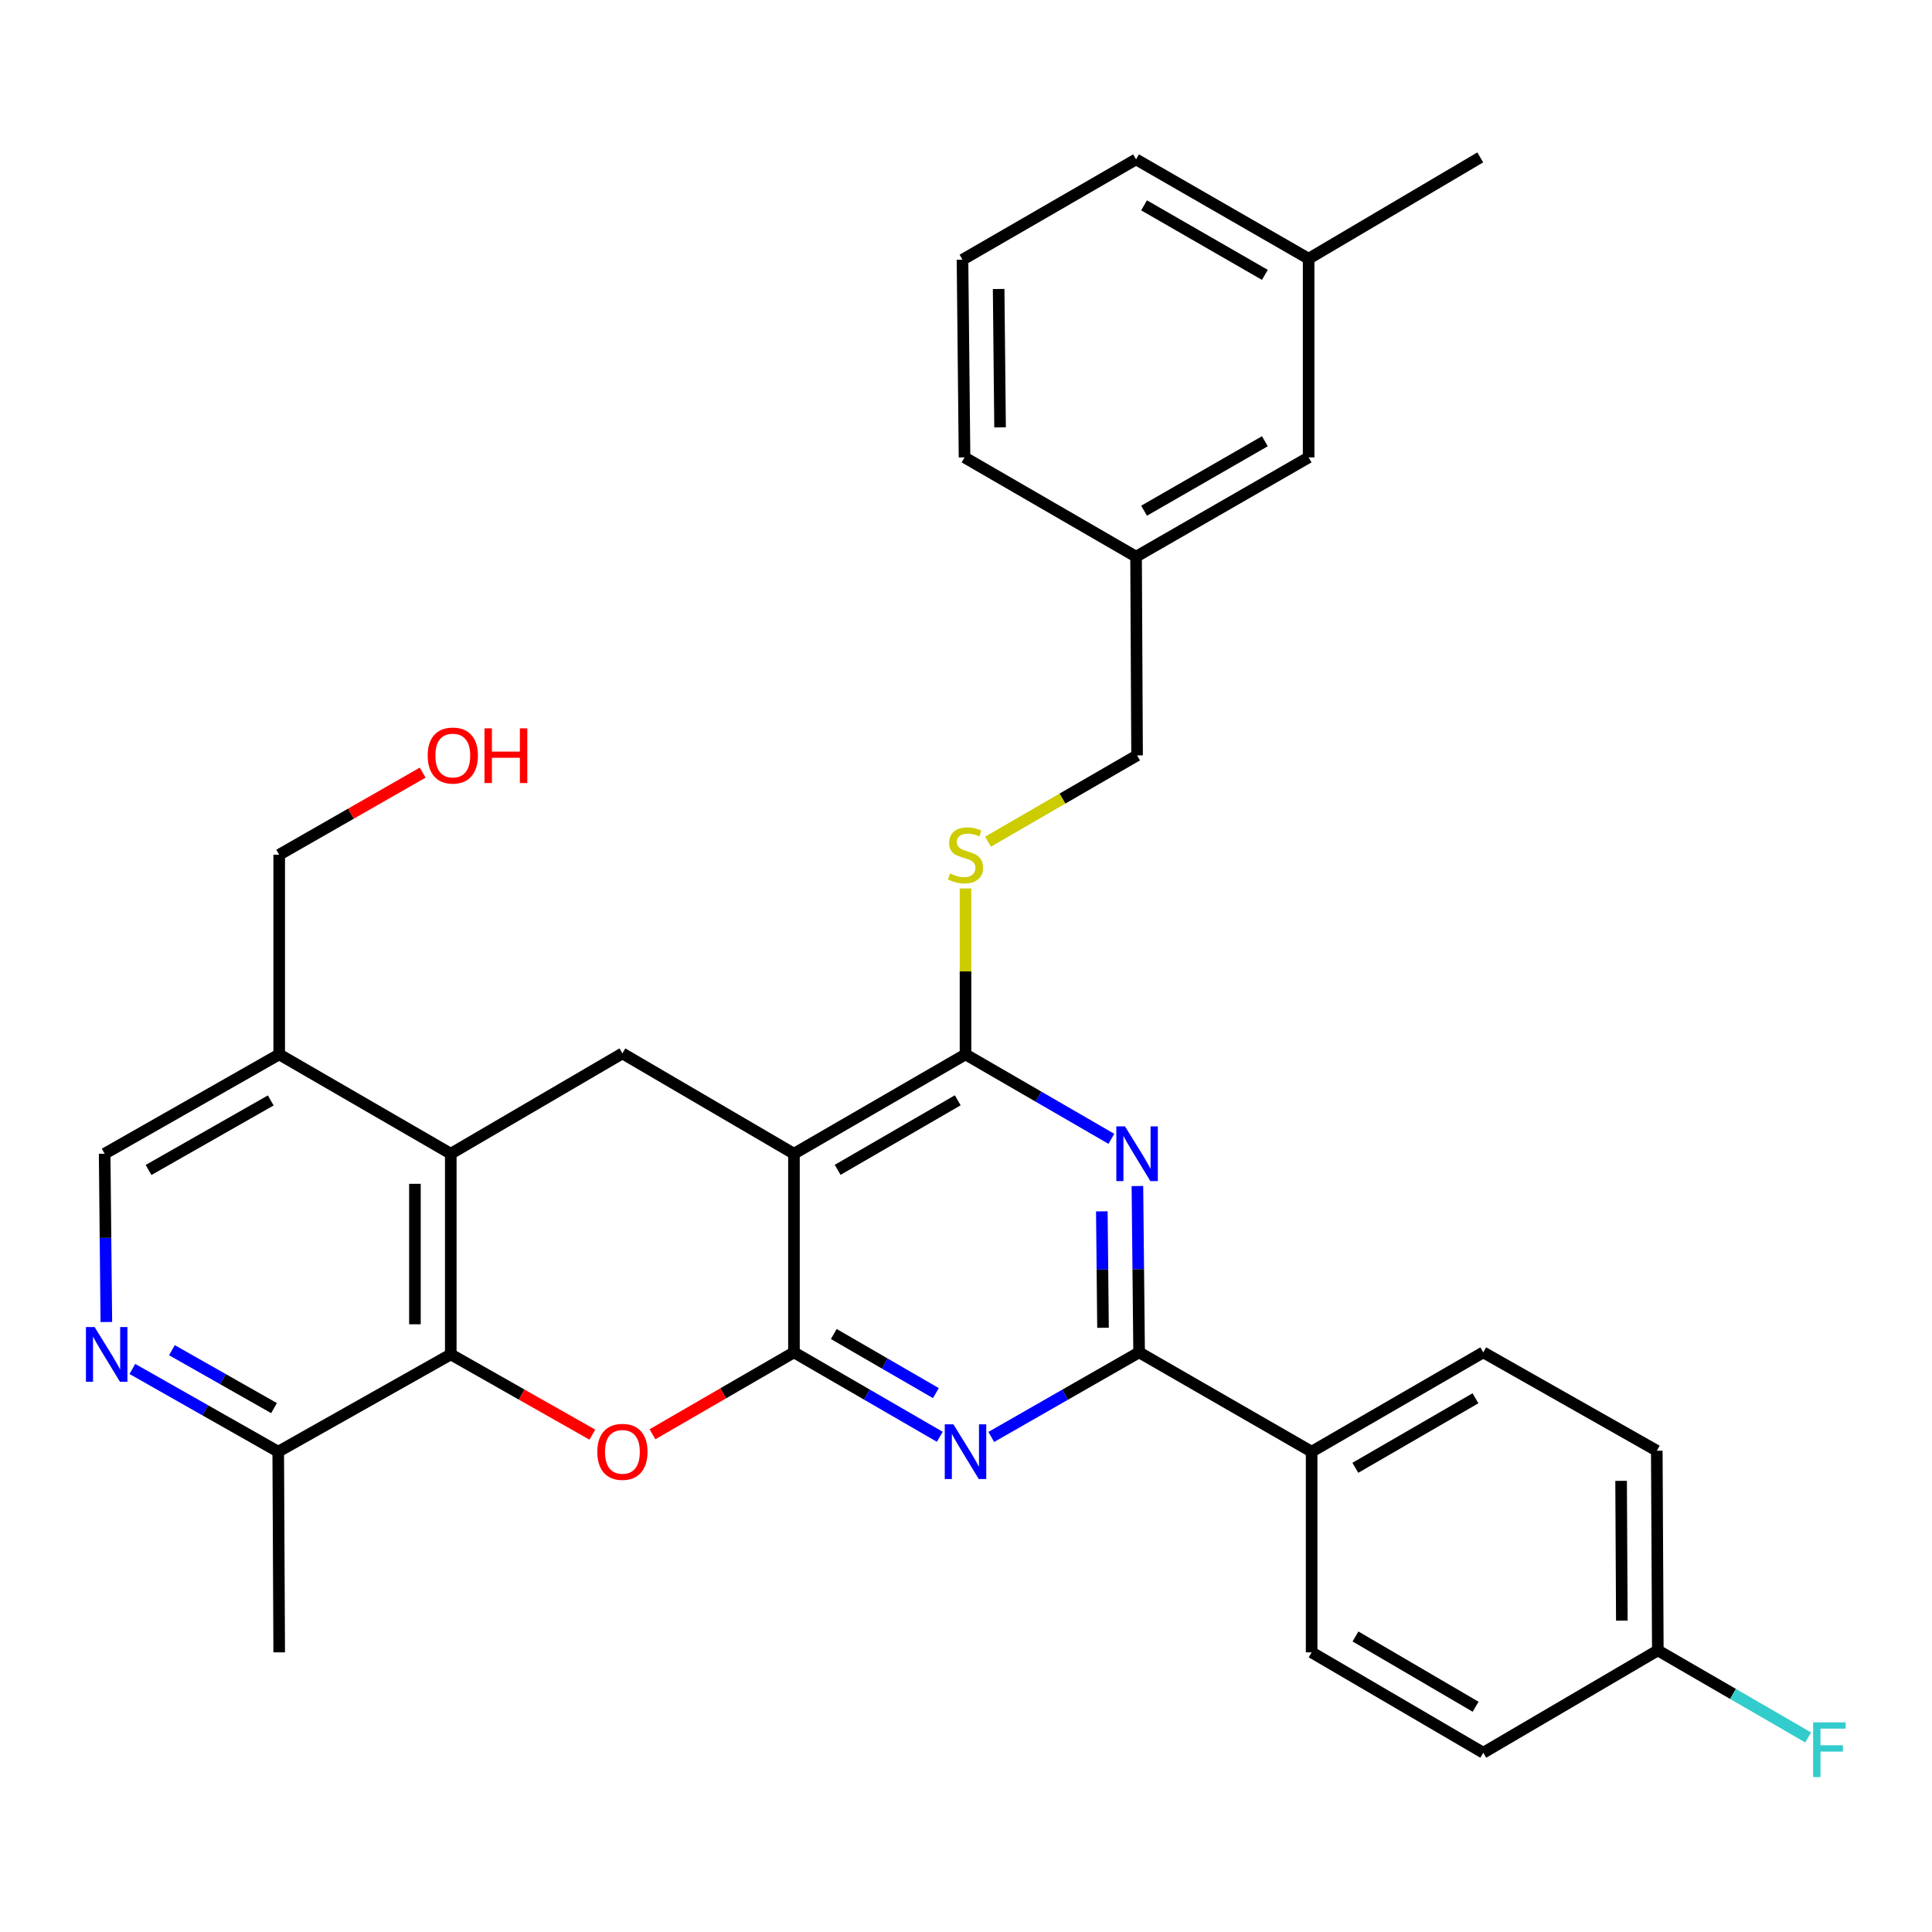 <?xml version='1.0' encoding='iso-8859-1'?>
<svg version='1.1' baseProfile='full'
              xmlns='http://www.w3.org/2000/svg'
                      xmlns:rdkit='http://www.rdkit.org/xml'
                      xmlns:xlink='http://www.w3.org/1999/xlink'
                  xml:space='preserve'
width='1000px' height='1000px' viewBox='0 0 1000 1000'>
<!-- END OF HEADER -->
<rect style='opacity:1.0;fill:#FFFFFF;stroke:none' width='1000' height='1000' x='0' y='0'> </rect>
<path class='bond-0' d='M 410.951,699.976 L 410.951,597.165' style='fill:none;fill-rule:evenodd;stroke:#000000;stroke-width:6px;stroke-linecap:butt;stroke-linejoin:miter;stroke-opacity:1' />
<path class='bond-1' d='M 410.951,699.976 L 448.695,721.831' style='fill:none;fill-rule:evenodd;stroke:#000000;stroke-width:6px;stroke-linecap:butt;stroke-linejoin:miter;stroke-opacity:1' />
<path class='bond-1' d='M 448.695,721.831 L 486.44,743.687' style='fill:none;fill-rule:evenodd;stroke:#0000FF;stroke-width:6px;stroke-linecap:butt;stroke-linejoin:miter;stroke-opacity:1' />
<path class='bond-1' d='M 431.57,690.479 L 457.991,705.778' style='fill:none;fill-rule:evenodd;stroke:#000000;stroke-width:6px;stroke-linecap:butt;stroke-linejoin:miter;stroke-opacity:1' />
<path class='bond-1' d='M 457.991,705.778 L 484.412,721.077' style='fill:none;fill-rule:evenodd;stroke:#0000FF;stroke-width:6px;stroke-linecap:butt;stroke-linejoin:miter;stroke-opacity:1' />
<path class='bond-2' d='M 410.951,699.976 L 374.336,721.177' style='fill:none;fill-rule:evenodd;stroke:#000000;stroke-width:6px;stroke-linecap:butt;stroke-linejoin:miter;stroke-opacity:1' />
<path class='bond-2' d='M 374.336,721.177 L 337.721,742.378' style='fill:none;fill-rule:evenodd;stroke:#FF0000;stroke-width:6px;stroke-linecap:butt;stroke-linejoin:miter;stroke-opacity:1' />
<path class='bond-4' d='M 410.951,597.165 L 499.745,545.749' style='fill:none;fill-rule:evenodd;stroke:#000000;stroke-width:6px;stroke-linecap:butt;stroke-linejoin:miter;stroke-opacity:1' />
<path class='bond-4' d='M 433.565,605.506 L 495.722,569.515' style='fill:none;fill-rule:evenodd;stroke:#000000;stroke-width:6px;stroke-linecap:butt;stroke-linejoin:miter;stroke-opacity:1' />
<path class='bond-8' d='M 410.951,597.165 L 322.156,545.234' style='fill:none;fill-rule:evenodd;stroke:#000000;stroke-width:6px;stroke-linecap:butt;stroke-linejoin:miter;stroke-opacity:1' />
<path class='bond-5' d='M 513.074,743.765 L 551.338,721.87' style='fill:none;fill-rule:evenodd;stroke:#0000FF;stroke-width:6px;stroke-linecap:butt;stroke-linejoin:miter;stroke-opacity:1' />
<path class='bond-5' d='M 551.338,721.87 L 589.602,699.976' style='fill:none;fill-rule:evenodd;stroke:#000000;stroke-width:6px;stroke-linecap:butt;stroke-linejoin:miter;stroke-opacity:1' />
<path class='bond-6' d='M 306.603,742.574 L 269.961,721.8' style='fill:none;fill-rule:evenodd;stroke:#FF0000;stroke-width:6px;stroke-linecap:butt;stroke-linejoin:miter;stroke-opacity:1' />
<path class='bond-6' d='M 269.961,721.8 L 233.32,701.027' style='fill:none;fill-rule:evenodd;stroke:#000000;stroke-width:6px;stroke-linecap:butt;stroke-linejoin:miter;stroke-opacity:1' />
<path class='bond-3' d='M 588.722,613.895 L 589.162,656.935' style='fill:none;fill-rule:evenodd;stroke:#0000FF;stroke-width:6px;stroke-linecap:butt;stroke-linejoin:miter;stroke-opacity:1' />
<path class='bond-3' d='M 589.162,656.935 L 589.602,699.976' style='fill:none;fill-rule:evenodd;stroke:#000000;stroke-width:6px;stroke-linecap:butt;stroke-linejoin:miter;stroke-opacity:1' />
<path class='bond-3' d='M 570.304,626.997 L 570.612,657.125' style='fill:none;fill-rule:evenodd;stroke:#0000FF;stroke-width:6px;stroke-linecap:butt;stroke-linejoin:miter;stroke-opacity:1' />
<path class='bond-3' d='M 570.612,657.125 L 570.92,687.253' style='fill:none;fill-rule:evenodd;stroke:#000000;stroke-width:6px;stroke-linecap:butt;stroke-linejoin:miter;stroke-opacity:1' />
<path class='bond-33' d='M 575.245,589.461 L 537.495,567.605' style='fill:none;fill-rule:evenodd;stroke:#0000FF;stroke-width:6px;stroke-linecap:butt;stroke-linejoin:miter;stroke-opacity:1' />
<path class='bond-33' d='M 537.495,567.605 L 499.745,545.749' style='fill:none;fill-rule:evenodd;stroke:#000000;stroke-width:6px;stroke-linecap:butt;stroke-linejoin:miter;stroke-opacity:1' />
<path class='bond-11' d='M 499.745,545.749 L 499.745,502.808' style='fill:none;fill-rule:evenodd;stroke:#000000;stroke-width:6px;stroke-linecap:butt;stroke-linejoin:miter;stroke-opacity:1' />
<path class='bond-11' d='M 499.745,502.808 L 499.745,459.866' style='fill:none;fill-rule:evenodd;stroke:#CCCC00;stroke-width:6px;stroke-linecap:butt;stroke-linejoin:miter;stroke-opacity:1' />
<path class='bond-13' d='M 589.602,699.976 L 678.901,751.391' style='fill:none;fill-rule:evenodd;stroke:#000000;stroke-width:6px;stroke-linecap:butt;stroke-linejoin:miter;stroke-opacity:1' />
<path class='bond-7' d='M 233.32,701.027 L 233.32,597.165' style='fill:none;fill-rule:evenodd;stroke:#000000;stroke-width:6px;stroke-linecap:butt;stroke-linejoin:miter;stroke-opacity:1' />
<path class='bond-7' d='M 214.769,685.447 L 214.769,612.744' style='fill:none;fill-rule:evenodd;stroke:#000000;stroke-width:6px;stroke-linecap:butt;stroke-linejoin:miter;stroke-opacity:1' />
<path class='bond-12' d='M 233.32,701.027 L 144.01,751.391' style='fill:none;fill-rule:evenodd;stroke:#000000;stroke-width:6px;stroke-linecap:butt;stroke-linejoin:miter;stroke-opacity:1' />
<path class='bond-10' d='M 233.32,597.165 L 144.515,545.749' style='fill:none;fill-rule:evenodd;stroke:#000000;stroke-width:6px;stroke-linecap:butt;stroke-linejoin:miter;stroke-opacity:1' />
<path class='bond-32' d='M 233.32,597.165 L 322.156,545.234' style='fill:none;fill-rule:evenodd;stroke:#000000;stroke-width:6px;stroke-linecap:butt;stroke-linejoin:miter;stroke-opacity:1' />
<path class='bond-9' d='M 68.507,708.566 L 106.258,729.979' style='fill:none;fill-rule:evenodd;stroke:#0000FF;stroke-width:6px;stroke-linecap:butt;stroke-linejoin:miter;stroke-opacity:1' />
<path class='bond-9' d='M 106.258,729.979 L 144.01,751.391' style='fill:none;fill-rule:evenodd;stroke:#000000;stroke-width:6px;stroke-linecap:butt;stroke-linejoin:miter;stroke-opacity:1' />
<path class='bond-9' d='M 88.984,698.854 L 115.41,713.843' style='fill:none;fill-rule:evenodd;stroke:#0000FF;stroke-width:6px;stroke-linecap:butt;stroke-linejoin:miter;stroke-opacity:1' />
<path class='bond-9' d='M 115.41,713.843 L 141.836,728.832' style='fill:none;fill-rule:evenodd;stroke:#000000;stroke-width:6px;stroke-linecap:butt;stroke-linejoin:miter;stroke-opacity:1' />
<path class='bond-14' d='M 55.045,684.27 L 54.605,640.717' style='fill:none;fill-rule:evenodd;stroke:#0000FF;stroke-width:6px;stroke-linecap:butt;stroke-linejoin:miter;stroke-opacity:1' />
<path class='bond-14' d='M 54.605,640.717 L 54.164,597.165' style='fill:none;fill-rule:evenodd;stroke:#000000;stroke-width:6px;stroke-linecap:butt;stroke-linejoin:miter;stroke-opacity:1' />
<path class='bond-25' d='M 144.515,545.749 L 144.515,442.403' style='fill:none;fill-rule:evenodd;stroke:#000000;stroke-width:6px;stroke-linecap:butt;stroke-linejoin:miter;stroke-opacity:1' />
<path class='bond-34' d='M 144.515,545.749 L 54.164,597.165' style='fill:none;fill-rule:evenodd;stroke:#000000;stroke-width:6px;stroke-linecap:butt;stroke-linejoin:miter;stroke-opacity:1' />
<path class='bond-34' d='M 140.137,569.584 L 76.891,605.575' style='fill:none;fill-rule:evenodd;stroke:#000000;stroke-width:6px;stroke-linecap:butt;stroke-linejoin:miter;stroke-opacity:1' />
<path class='bond-17' d='M 511.391,435.66 L 549.971,413.324' style='fill:none;fill-rule:evenodd;stroke:#CCCC00;stroke-width:6px;stroke-linecap:butt;stroke-linejoin:miter;stroke-opacity:1' />
<path class='bond-17' d='M 549.971,413.324 L 588.55,390.987' style='fill:none;fill-rule:evenodd;stroke:#000000;stroke-width:6px;stroke-linecap:butt;stroke-linejoin:miter;stroke-opacity:1' />
<path class='bond-28' d='M 144.01,751.391 L 144.515,855.253' style='fill:none;fill-rule:evenodd;stroke:#000000;stroke-width:6px;stroke-linecap:butt;stroke-linejoin:miter;stroke-opacity:1' />
<path class='bond-15' d='M 678.901,751.391 L 767.737,699.976' style='fill:none;fill-rule:evenodd;stroke:#000000;stroke-width:6px;stroke-linecap:butt;stroke-linejoin:miter;stroke-opacity:1' />
<path class='bond-15' d='M 701.519,759.734 L 763.704,723.743' style='fill:none;fill-rule:evenodd;stroke:#000000;stroke-width:6px;stroke-linecap:butt;stroke-linejoin:miter;stroke-opacity:1' />
<path class='bond-16' d='M 678.901,751.391 L 678.901,855.253' style='fill:none;fill-rule:evenodd;stroke:#000000;stroke-width:6px;stroke-linecap:butt;stroke-linejoin:miter;stroke-opacity:1' />
<path class='bond-21' d='M 767.737,699.976 L 857.552,750.886' style='fill:none;fill-rule:evenodd;stroke:#000000;stroke-width:6px;stroke-linecap:butt;stroke-linejoin:miter;stroke-opacity:1' />
<path class='bond-22' d='M 678.901,855.253 L 767.737,907.215' style='fill:none;fill-rule:evenodd;stroke:#000000;stroke-width:6px;stroke-linecap:butt;stroke-linejoin:miter;stroke-opacity:1' />
<path class='bond-22' d='M 701.593,847.035 L 763.778,883.408' style='fill:none;fill-rule:evenodd;stroke:#000000;stroke-width:6px;stroke-linecap:butt;stroke-linejoin:miter;stroke-opacity:1' />
<path class='bond-20' d='M 588.55,390.987 L 588.025,288.135' style='fill:none;fill-rule:evenodd;stroke:#000000;stroke-width:6px;stroke-linecap:butt;stroke-linejoin:miter;stroke-opacity:1' />
<path class='bond-18' d='M 858.088,854.243 L 767.737,907.215' style='fill:none;fill-rule:evenodd;stroke:#000000;stroke-width:6px;stroke-linecap:butt;stroke-linejoin:miter;stroke-opacity:1' />
<path class='bond-23' d='M 858.088,854.243 L 896.998,876.771' style='fill:none;fill-rule:evenodd;stroke:#000000;stroke-width:6px;stroke-linecap:butt;stroke-linejoin:miter;stroke-opacity:1' />
<path class='bond-23' d='M 896.998,876.771 L 935.908,899.299' style='fill:none;fill-rule:evenodd;stroke:#33CCCC;stroke-width:6px;stroke-linecap:butt;stroke-linejoin:miter;stroke-opacity:1' />
<path class='bond-35' d='M 858.088,854.243 L 857.552,750.886' style='fill:none;fill-rule:evenodd;stroke:#000000;stroke-width:6px;stroke-linecap:butt;stroke-linejoin:miter;stroke-opacity:1' />
<path class='bond-35' d='M 839.458,838.836 L 839.083,766.486' style='fill:none;fill-rule:evenodd;stroke:#000000;stroke-width:6px;stroke-linecap:butt;stroke-linejoin:miter;stroke-opacity:1' />
<path class='bond-19' d='M 677.345,236.75 L 588.025,288.135' style='fill:none;fill-rule:evenodd;stroke:#000000;stroke-width:6px;stroke-linecap:butt;stroke-linejoin:miter;stroke-opacity:1' />
<path class='bond-19' d='M 654.697,228.379 L 592.173,264.348' style='fill:none;fill-rule:evenodd;stroke:#000000;stroke-width:6px;stroke-linecap:butt;stroke-linejoin:miter;stroke-opacity:1' />
<path class='bond-24' d='M 677.345,236.75 L 677.345,133.909' style='fill:none;fill-rule:evenodd;stroke:#000000;stroke-width:6px;stroke-linecap:butt;stroke-linejoin:miter;stroke-opacity:1' />
<path class='bond-29' d='M 588.025,288.135 L 499.24,236.75' style='fill:none;fill-rule:evenodd;stroke:#000000;stroke-width:6px;stroke-linecap:butt;stroke-linejoin:miter;stroke-opacity:1' />
<path class='bond-31' d='M 677.345,133.909 L 766.181,81.473' style='fill:none;fill-rule:evenodd;stroke:#000000;stroke-width:6px;stroke-linecap:butt;stroke-linejoin:miter;stroke-opacity:1' />
<path class='bond-36' d='M 677.345,133.909 L 588.025,82.493' style='fill:none;fill-rule:evenodd;stroke:#000000;stroke-width:6px;stroke-linecap:butt;stroke-linejoin:miter;stroke-opacity:1' />
<path class='bond-36' d='M 654.693,142.274 L 592.168,106.283' style='fill:none;fill-rule:evenodd;stroke:#000000;stroke-width:6px;stroke-linecap:butt;stroke-linejoin:miter;stroke-opacity:1' />
<path class='bond-26' d='M 144.515,442.403 L 181.649,421.155' style='fill:none;fill-rule:evenodd;stroke:#000000;stroke-width:6px;stroke-linecap:butt;stroke-linejoin:miter;stroke-opacity:1' />
<path class='bond-26' d='M 181.649,421.155 L 218.783,399.907' style='fill:none;fill-rule:evenodd;stroke:#FF0000;stroke-width:6px;stroke-linecap:butt;stroke-linejoin:miter;stroke-opacity:1' />
<path class='bond-27' d='M 498.189,134.424 L 499.24,236.75' style='fill:none;fill-rule:evenodd;stroke:#000000;stroke-width:6px;stroke-linecap:butt;stroke-linejoin:miter;stroke-opacity:1' />
<path class='bond-27' d='M 516.896,149.582 L 517.632,221.211' style='fill:none;fill-rule:evenodd;stroke:#000000;stroke-width:6px;stroke-linecap:butt;stroke-linejoin:miter;stroke-opacity:1' />
<path class='bond-30' d='M 498.189,134.424 L 588.025,82.493' style='fill:none;fill-rule:evenodd;stroke:#000000;stroke-width:6px;stroke-linecap:butt;stroke-linejoin:miter;stroke-opacity:1' />
<path  class='atom-2' d='M 493.485 737.231
L 502.765 752.231
Q 503.685 753.711, 505.165 756.391
Q 506.645 759.071, 506.725 759.231
L 506.725 737.231
L 510.485 737.231
L 510.485 765.551
L 506.605 765.551
L 496.645 749.151
Q 495.485 747.231, 494.245 745.031
Q 493.045 742.831, 492.685 742.151
L 492.685 765.551
L 489.005 765.551
L 489.005 737.231
L 493.485 737.231
' fill='#0000FF'/>
<path  class='atom-3' d='M 309.156 751.471
Q 309.156 744.671, 312.516 740.871
Q 315.876 737.071, 322.156 737.071
Q 328.436 737.071, 331.796 740.871
Q 335.156 744.671, 335.156 751.471
Q 335.156 758.351, 331.756 762.271
Q 328.356 766.151, 322.156 766.151
Q 315.916 766.151, 312.516 762.271
Q 309.156 758.391, 309.156 751.471
M 322.156 762.951
Q 326.476 762.951, 328.796 760.071
Q 331.156 757.151, 331.156 751.471
Q 331.156 745.911, 328.796 743.111
Q 326.476 740.271, 322.156 740.271
Q 317.836 740.271, 315.476 743.071
Q 313.156 745.871, 313.156 751.471
Q 313.156 757.191, 315.476 760.071
Q 317.836 762.951, 322.156 762.951
' fill='#FF0000'/>
<path  class='atom-4' d='M 582.29 583.005
L 591.57 598.005
Q 592.49 599.485, 593.97 602.165
Q 595.45 604.845, 595.53 605.005
L 595.53 583.005
L 599.29 583.005
L 599.29 611.325
L 595.41 611.325
L 585.45 594.925
Q 584.29 593.005, 583.05 590.805
Q 581.85 588.605, 581.49 587.925
L 581.49 611.325
L 577.81 611.325
L 577.81 583.005
L 582.29 583.005
' fill='#0000FF'/>
<path  class='atom-10' d='M 48.955 686.867
L 58.235 701.867
Q 59.155 703.347, 60.635 706.027
Q 62.115 708.707, 62.195 708.867
L 62.195 686.867
L 65.955 686.867
L 65.955 715.187
L 62.075 715.187
L 52.115 698.787
Q 50.955 696.867, 49.715 694.667
Q 48.515 692.467, 48.155 691.787
L 48.155 715.187
L 44.475 715.187
L 44.475 686.867
L 48.955 686.867
' fill='#0000FF'/>
<path  class='atom-12' d='M 491.745 452.123
Q 492.065 452.243, 493.385 452.803
Q 494.705 453.363, 496.145 453.723
Q 497.625 454.043, 499.065 454.043
Q 501.745 454.043, 503.305 452.763
Q 504.865 451.443, 504.865 449.163
Q 504.865 447.603, 504.065 446.643
Q 503.305 445.683, 502.105 445.163
Q 500.905 444.643, 498.905 444.043
Q 496.385 443.283, 494.865 442.563
Q 493.385 441.843, 492.305 440.323
Q 491.265 438.803, 491.265 436.243
Q 491.265 432.683, 493.665 430.483
Q 496.105 428.283, 500.905 428.283
Q 504.185 428.283, 507.905 429.843
L 506.985 432.923
Q 503.585 431.523, 501.025 431.523
Q 498.265 431.523, 496.745 432.683
Q 495.225 433.803, 495.265 435.763
Q 495.265 437.283, 496.025 438.203
Q 496.825 439.123, 497.945 439.643
Q 499.105 440.163, 501.025 440.763
Q 503.585 441.563, 505.105 442.363
Q 506.625 443.163, 507.705 444.803
Q 508.825 446.403, 508.825 449.163
Q 508.825 453.083, 506.185 455.203
Q 503.585 457.283, 499.225 457.283
Q 496.705 457.283, 494.785 456.723
Q 492.905 456.203, 490.665 455.283
L 491.745 452.123
' fill='#CCCC00'/>
<path  class='atom-24' d='M 938.473 891.499
L 955.313 891.499
L 955.313 894.739
L 942.273 894.739
L 942.273 903.339
L 953.873 903.339
L 953.873 906.619
L 942.273 906.619
L 942.273 919.819
L 938.473 919.819
L 938.473 891.499
' fill='#33CCCC'/>
<path  class='atom-27' d='M 221.371 391.067
Q 221.371 384.267, 224.731 380.467
Q 228.091 376.667, 234.371 376.667
Q 240.651 376.667, 244.011 380.467
Q 247.371 384.267, 247.371 391.067
Q 247.371 397.947, 243.971 401.867
Q 240.571 405.747, 234.371 405.747
Q 228.131 405.747, 224.731 401.867
Q 221.371 397.987, 221.371 391.067
M 234.371 402.547
Q 238.691 402.547, 241.011 399.667
Q 243.371 396.747, 243.371 391.067
Q 243.371 385.507, 241.011 382.707
Q 238.691 379.867, 234.371 379.867
Q 230.051 379.867, 227.691 382.667
Q 225.371 385.467, 225.371 391.067
Q 225.371 396.787, 227.691 399.667
Q 230.051 402.547, 234.371 402.547
' fill='#FF0000'/>
<path  class='atom-27' d='M 250.771 376.987
L 254.611 376.987
L 254.611 389.027
L 269.091 389.027
L 269.091 376.987
L 272.931 376.987
L 272.931 405.307
L 269.091 405.307
L 269.091 392.227
L 254.611 392.227
L 254.611 405.307
L 250.771 405.307
L 250.771 376.987
' fill='#FF0000'/>
</svg>
